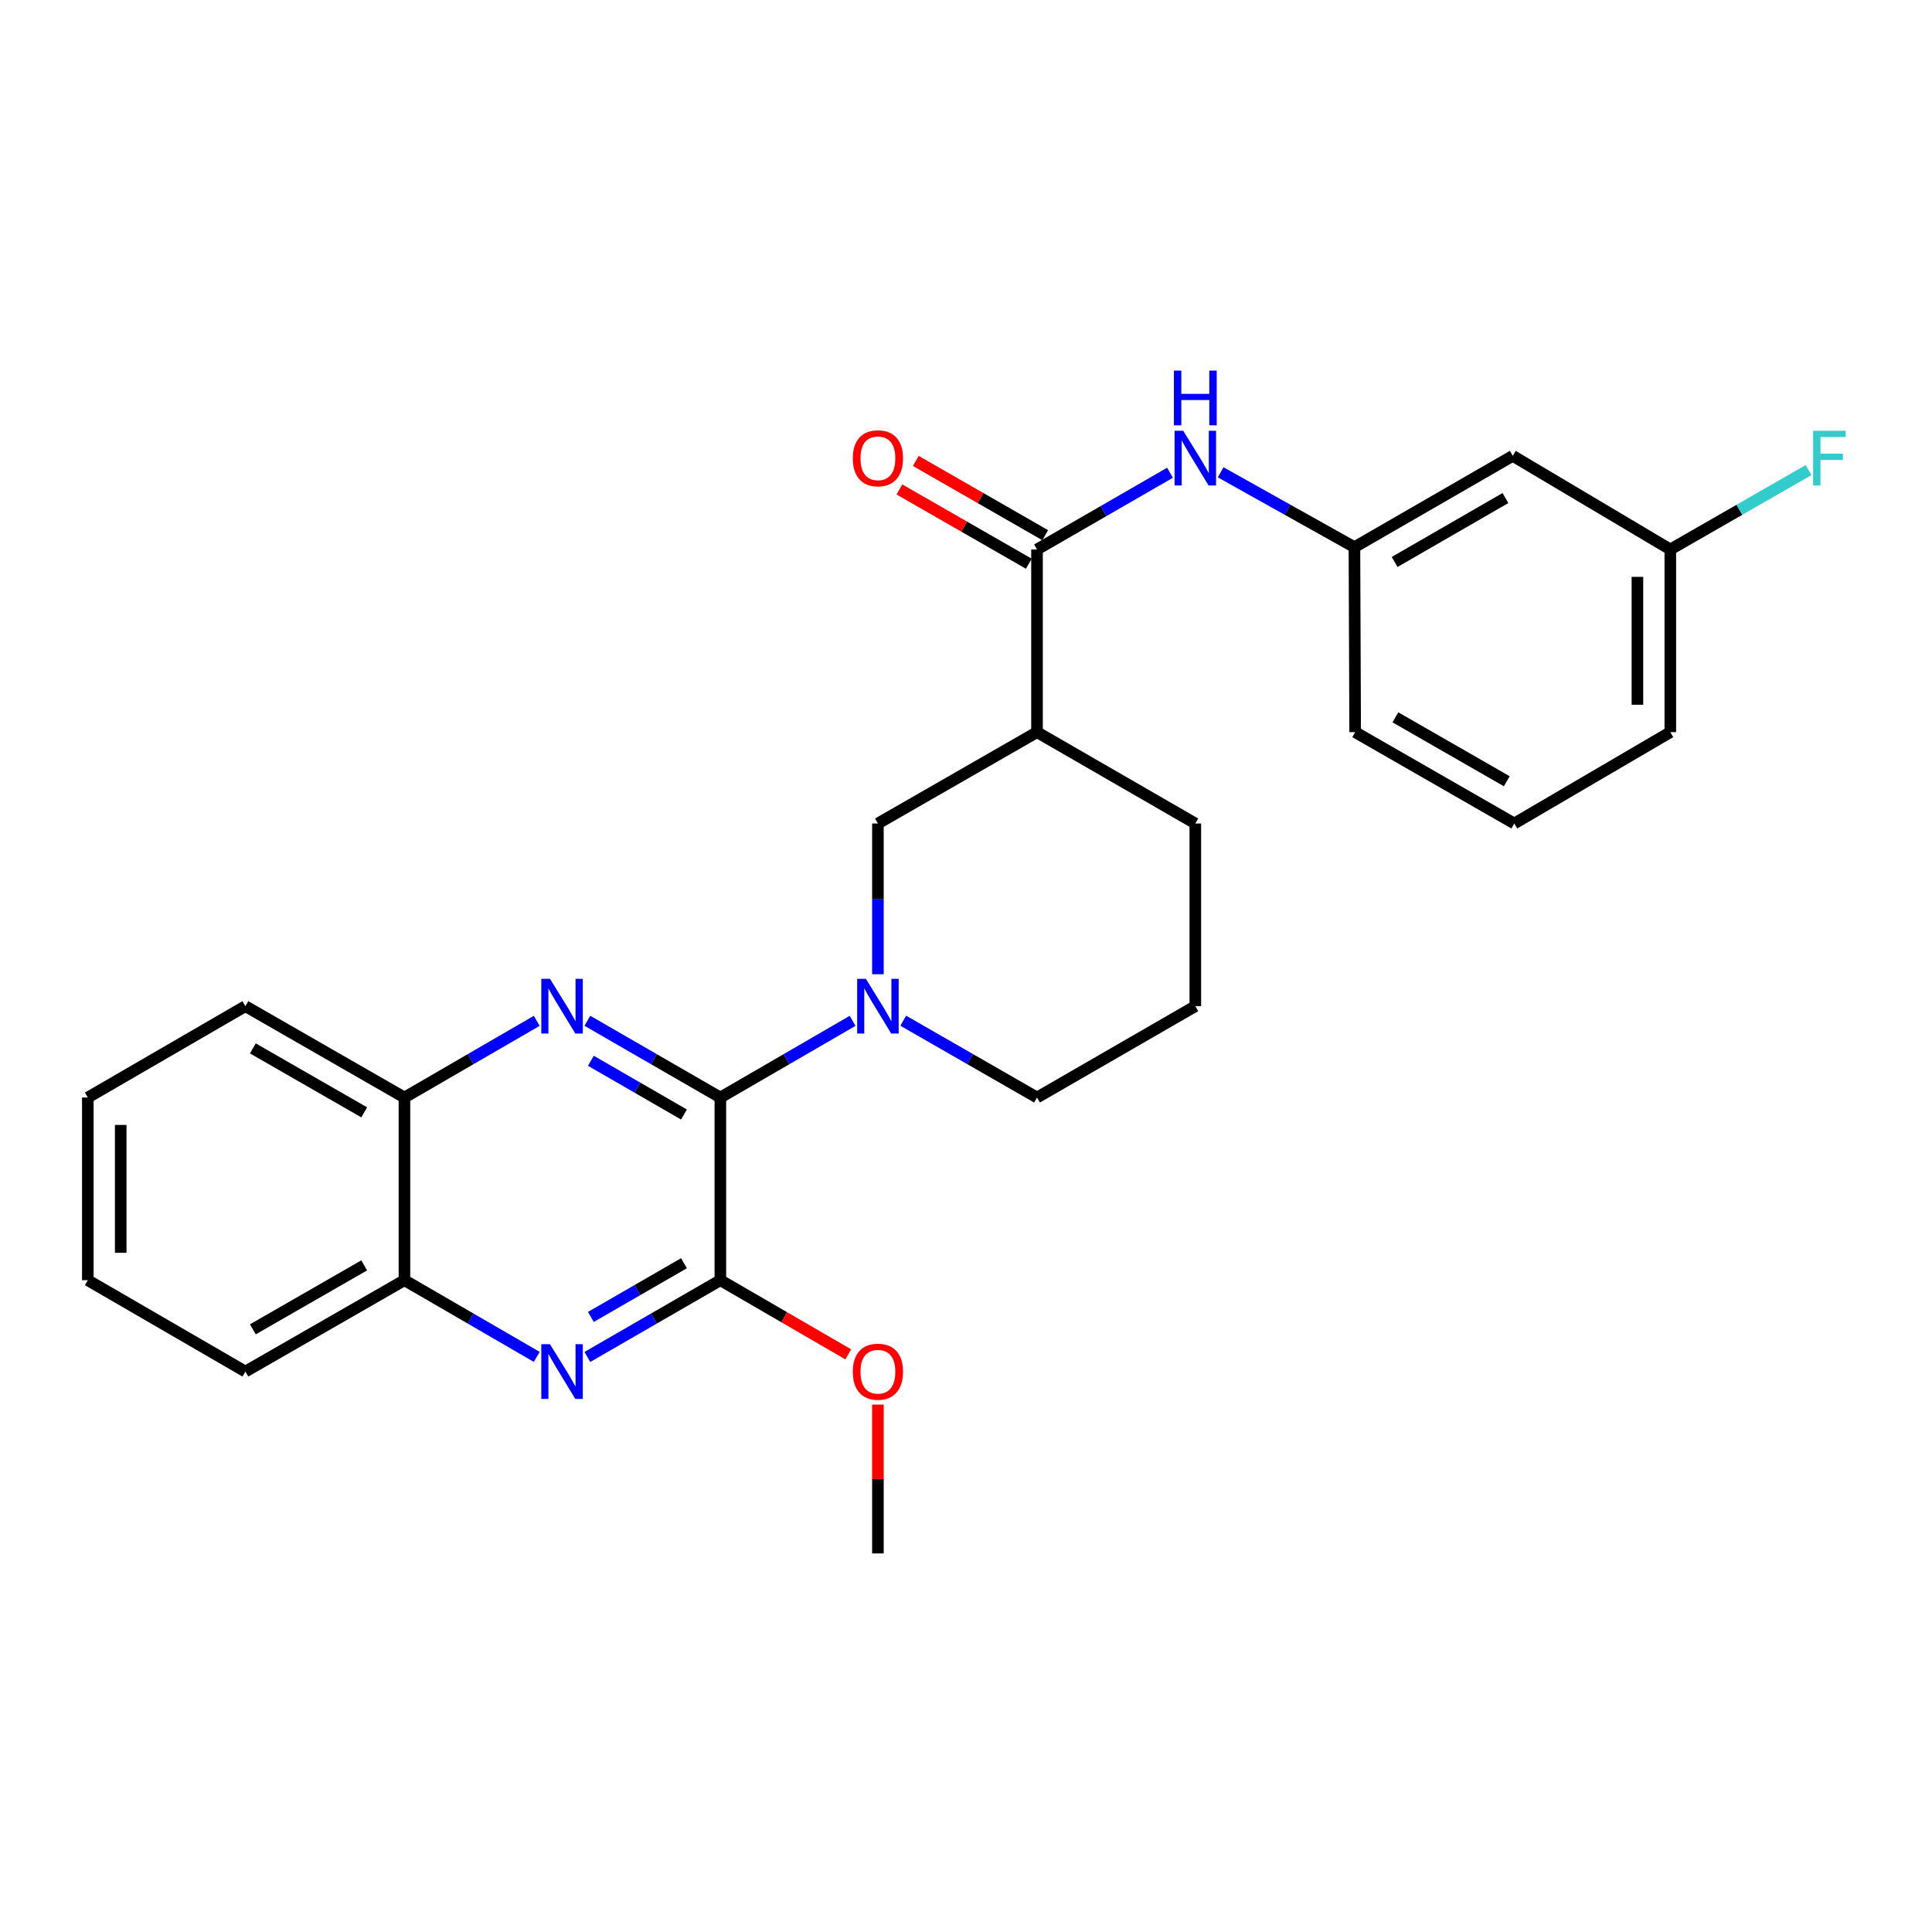 <?xml version='1.0' encoding='iso-8859-1'?>
<svg version='1.1' baseProfile='full'
              xmlns='http://www.w3.org/2000/svg'
                      xmlns:rdkit='http://www.rdkit.org/xml'
                      xmlns:xlink='http://www.w3.org/1999/xlink'
                  xml:space='preserve'
width='1000px' height='1000px' viewBox='0 0 1000 1000'>
<!-- END OF HEADER -->
<rect style='opacity:1.0;fill:#FFFFFF;stroke:none' width='1000' height='1000' x='0' y='0'> </rect>
<path class='bond-0' d='M 372.856,568.078 L 338.438,548.215' style='fill:none;fill-rule:evenodd;stroke:#000000;stroke-width:6px;stroke-linecap:butt;stroke-linejoin:miter;stroke-opacity:1' />
<path class='bond-0' d='M 338.438,548.215 L 304.021,528.352' style='fill:none;fill-rule:evenodd;stroke:#0000FF;stroke-width:6px;stroke-linecap:butt;stroke-linejoin:miter;stroke-opacity:1' />
<path class='bond-0' d='M 354.019,576.867 L 329.927,562.963' style='fill:none;fill-rule:evenodd;stroke:#000000;stroke-width:6px;stroke-linecap:butt;stroke-linejoin:miter;stroke-opacity:1' />
<path class='bond-0' d='M 329.927,562.963 L 305.835,549.059' style='fill:none;fill-rule:evenodd;stroke:#0000FF;stroke-width:6px;stroke-linecap:butt;stroke-linejoin:miter;stroke-opacity:1' />
<path class='bond-1' d='M 372.856,568.078 L 407.084,548.231' style='fill:none;fill-rule:evenodd;stroke:#000000;stroke-width:6px;stroke-linecap:butt;stroke-linejoin:miter;stroke-opacity:1' />
<path class='bond-1' d='M 407.084,548.231 L 441.311,528.383' style='fill:none;fill-rule:evenodd;stroke:#0000FF;stroke-width:6px;stroke-linecap:butt;stroke-linejoin:miter;stroke-opacity:1' />
<path class='bond-2' d='M 372.856,568.078 L 372.856,662.628' style='fill:none;fill-rule:evenodd;stroke:#000000;stroke-width:6px;stroke-linecap:butt;stroke-linejoin:miter;stroke-opacity:1' />
<path class='bond-8' d='M 277.819,528.382 L 243.581,548.23' style='fill:none;fill-rule:evenodd;stroke:#0000FF;stroke-width:6px;stroke-linecap:butt;stroke-linejoin:miter;stroke-opacity:1' />
<path class='bond-8' d='M 243.581,548.23 L 209.344,568.078' style='fill:none;fill-rule:evenodd;stroke:#000000;stroke-width:6px;stroke-linecap:butt;stroke-linejoin:miter;stroke-opacity:1' />
<path class='bond-6' d='M 454.408,504.265 L 454.408,465.252' style='fill:none;fill-rule:evenodd;stroke:#0000FF;stroke-width:6px;stroke-linecap:butt;stroke-linejoin:miter;stroke-opacity:1' />
<path class='bond-6' d='M 454.408,465.252 L 454.408,426.239' style='fill:none;fill-rule:evenodd;stroke:#000000;stroke-width:6px;stroke-linecap:butt;stroke-linejoin:miter;stroke-opacity:1' />
<path class='bond-14' d='M 467.522,528.32 L 502.139,548.199' style='fill:none;fill-rule:evenodd;stroke:#0000FF;stroke-width:6px;stroke-linecap:butt;stroke-linejoin:miter;stroke-opacity:1' />
<path class='bond-14' d='M 502.139,548.199 L 536.755,568.078' style='fill:none;fill-rule:evenodd;stroke:#000000;stroke-width:6px;stroke-linecap:butt;stroke-linejoin:miter;stroke-opacity:1' />
<path class='bond-3' d='M 372.856,662.628 L 338.438,682.491' style='fill:none;fill-rule:evenodd;stroke:#000000;stroke-width:6px;stroke-linecap:butt;stroke-linejoin:miter;stroke-opacity:1' />
<path class='bond-3' d='M 338.438,682.491 L 304.021,702.354' style='fill:none;fill-rule:evenodd;stroke:#0000FF;stroke-width:6px;stroke-linecap:butt;stroke-linejoin:miter;stroke-opacity:1' />
<path class='bond-3' d='M 354.019,653.839 L 329.927,667.743' style='fill:none;fill-rule:evenodd;stroke:#000000;stroke-width:6px;stroke-linecap:butt;stroke-linejoin:miter;stroke-opacity:1' />
<path class='bond-3' d='M 329.927,667.743 L 305.835,681.647' style='fill:none;fill-rule:evenodd;stroke:#0000FF;stroke-width:6px;stroke-linecap:butt;stroke-linejoin:miter;stroke-opacity:1' />
<path class='bond-13' d='M 372.856,662.628 L 405.954,681.82' style='fill:none;fill-rule:evenodd;stroke:#000000;stroke-width:6px;stroke-linecap:butt;stroke-linejoin:miter;stroke-opacity:1' />
<path class='bond-13' d='M 405.954,681.82 L 439.051,701.012' style='fill:none;fill-rule:evenodd;stroke:#FF0000;stroke-width:6px;stroke-linecap:butt;stroke-linejoin:miter;stroke-opacity:1' />
<path class='bond-9' d='M 277.819,702.324 L 243.581,682.476' style='fill:none;fill-rule:evenodd;stroke:#0000FF;stroke-width:6px;stroke-linecap:butt;stroke-linejoin:miter;stroke-opacity:1' />
<path class='bond-9' d='M 243.581,682.476 L 209.344,662.628' style='fill:none;fill-rule:evenodd;stroke:#000000;stroke-width:6px;stroke-linecap:butt;stroke-linejoin:miter;stroke-opacity:1' />
<path class='bond-4' d='M 536.755,284.4 L 536.755,378.959' style='fill:none;fill-rule:evenodd;stroke:#000000;stroke-width:6px;stroke-linecap:butt;stroke-linejoin:miter;stroke-opacity:1' />
<path class='bond-7' d='M 536.755,284.4 L 571.173,264.544' style='fill:none;fill-rule:evenodd;stroke:#000000;stroke-width:6px;stroke-linecap:butt;stroke-linejoin:miter;stroke-opacity:1' />
<path class='bond-7' d='M 571.173,264.544 L 605.591,244.689' style='fill:none;fill-rule:evenodd;stroke:#0000FF;stroke-width:6px;stroke-linecap:butt;stroke-linejoin:miter;stroke-opacity:1' />
<path class='bond-11' d='M 540.994,277.016 L 507.507,257.793' style='fill:none;fill-rule:evenodd;stroke:#000000;stroke-width:6px;stroke-linecap:butt;stroke-linejoin:miter;stroke-opacity:1' />
<path class='bond-11' d='M 507.507,257.793 L 474.021,238.571' style='fill:none;fill-rule:evenodd;stroke:#FF0000;stroke-width:6px;stroke-linecap:butt;stroke-linejoin:miter;stroke-opacity:1' />
<path class='bond-11' d='M 532.517,291.783 L 499.03,272.561' style='fill:none;fill-rule:evenodd;stroke:#000000;stroke-width:6px;stroke-linecap:butt;stroke-linejoin:miter;stroke-opacity:1' />
<path class='bond-11' d='M 499.03,272.561 L 465.544,253.338' style='fill:none;fill-rule:evenodd;stroke:#FF0000;stroke-width:6px;stroke-linecap:butt;stroke-linejoin:miter;stroke-opacity:1' />
<path class='bond-5' d='M 536.755,378.959 L 454.408,426.239' style='fill:none;fill-rule:evenodd;stroke:#000000;stroke-width:6px;stroke-linecap:butt;stroke-linejoin:miter;stroke-opacity:1' />
<path class='bond-28' d='M 536.755,378.959 L 618.695,426.239' style='fill:none;fill-rule:evenodd;stroke:#000000;stroke-width:6px;stroke-linecap:butt;stroke-linejoin:miter;stroke-opacity:1' />
<path class='bond-10' d='M 631.795,244.46 L 666.423,263.838' style='fill:none;fill-rule:evenodd;stroke:#0000FF;stroke-width:6px;stroke-linecap:butt;stroke-linejoin:miter;stroke-opacity:1' />
<path class='bond-10' d='M 666.423,263.838 L 701.052,283.217' style='fill:none;fill-rule:evenodd;stroke:#000000;stroke-width:6px;stroke-linecap:butt;stroke-linejoin:miter;stroke-opacity:1' />
<path class='bond-21' d='M 209.344,568.078 L 127.007,520.789' style='fill:none;fill-rule:evenodd;stroke:#000000;stroke-width:6px;stroke-linecap:butt;stroke-linejoin:miter;stroke-opacity:1' />
<path class='bond-21' d='M 188.513,575.75 L 130.877,542.648' style='fill:none;fill-rule:evenodd;stroke:#000000;stroke-width:6px;stroke-linecap:butt;stroke-linejoin:miter;stroke-opacity:1' />
<path class='bond-27' d='M 209.344,568.078 L 209.344,662.628' style='fill:none;fill-rule:evenodd;stroke:#000000;stroke-width:6px;stroke-linecap:butt;stroke-linejoin:miter;stroke-opacity:1' />
<path class='bond-22' d='M 209.344,662.628 L 127.007,709.917' style='fill:none;fill-rule:evenodd;stroke:#000000;stroke-width:6px;stroke-linecap:butt;stroke-linejoin:miter;stroke-opacity:1' />
<path class='bond-22' d='M 188.513,654.956 L 130.877,688.058' style='fill:none;fill-rule:evenodd;stroke:#000000;stroke-width:6px;stroke-linecap:butt;stroke-linejoin:miter;stroke-opacity:1' />
<path class='bond-12' d='M 701.052,283.217 L 783.002,235.947' style='fill:none;fill-rule:evenodd;stroke:#000000;stroke-width:6px;stroke-linecap:butt;stroke-linejoin:miter;stroke-opacity:1' />
<path class='bond-12' d='M 721.852,290.876 L 779.217,257.787' style='fill:none;fill-rule:evenodd;stroke:#000000;stroke-width:6px;stroke-linecap:butt;stroke-linejoin:miter;stroke-opacity:1' />
<path class='bond-20' d='M 701.052,283.217 L 701.43,378.959' style='fill:none;fill-rule:evenodd;stroke:#000000;stroke-width:6px;stroke-linecap:butt;stroke-linejoin:miter;stroke-opacity:1' />
<path class='bond-15' d='M 783.002,235.947 L 864.554,284.4' style='fill:none;fill-rule:evenodd;stroke:#000000;stroke-width:6px;stroke-linecap:butt;stroke-linejoin:miter;stroke-opacity:1' />
<path class='bond-24' d='M 454.408,727.031 L 454.408,765.546' style='fill:none;fill-rule:evenodd;stroke:#FF0000;stroke-width:6px;stroke-linecap:butt;stroke-linejoin:miter;stroke-opacity:1' />
<path class='bond-24' d='M 454.408,765.546 L 454.408,804.061' style='fill:none;fill-rule:evenodd;stroke:#000000;stroke-width:6px;stroke-linecap:butt;stroke-linejoin:miter;stroke-opacity:1' />
<path class='bond-18' d='M 536.755,568.078 L 618.695,520.789' style='fill:none;fill-rule:evenodd;stroke:#000000;stroke-width:6px;stroke-linecap:butt;stroke-linejoin:miter;stroke-opacity:1' />
<path class='bond-16' d='M 864.554,284.4 L 900.326,263.863' style='fill:none;fill-rule:evenodd;stroke:#000000;stroke-width:6px;stroke-linecap:butt;stroke-linejoin:miter;stroke-opacity:1' />
<path class='bond-16' d='M 900.326,263.863 L 936.098,243.326' style='fill:none;fill-rule:evenodd;stroke:#33CCCC;stroke-width:6px;stroke-linecap:butt;stroke-linejoin:miter;stroke-opacity:1' />
<path class='bond-30' d='M 864.554,284.4 L 864.554,378.959' style='fill:none;fill-rule:evenodd;stroke:#000000;stroke-width:6px;stroke-linecap:butt;stroke-linejoin:miter;stroke-opacity:1' />
<path class='bond-30' d='M 847.526,298.583 L 847.526,364.775' style='fill:none;fill-rule:evenodd;stroke:#000000;stroke-width:6px;stroke-linecap:butt;stroke-linejoin:miter;stroke-opacity:1' />
<path class='bond-17' d='M 618.695,426.239 L 618.695,520.789' style='fill:none;fill-rule:evenodd;stroke:#000000;stroke-width:6px;stroke-linecap:butt;stroke-linejoin:miter;stroke-opacity:1' />
<path class='bond-19' d='M 783.787,426.239 L 701.43,378.959' style='fill:none;fill-rule:evenodd;stroke:#000000;stroke-width:6px;stroke-linecap:butt;stroke-linejoin:miter;stroke-opacity:1' />
<path class='bond-19' d='M 779.911,404.38 L 722.261,371.284' style='fill:none;fill-rule:evenodd;stroke:#000000;stroke-width:6px;stroke-linecap:butt;stroke-linejoin:miter;stroke-opacity:1' />
<path class='bond-23' d='M 783.787,426.239 L 864.554,378.959' style='fill:none;fill-rule:evenodd;stroke:#000000;stroke-width:6px;stroke-linecap:butt;stroke-linejoin:miter;stroke-opacity:1' />
<path class='bond-26' d='M 127.007,520.789 L 45.455,568.078' style='fill:none;fill-rule:evenodd;stroke:#000000;stroke-width:6px;stroke-linecap:butt;stroke-linejoin:miter;stroke-opacity:1' />
<path class='bond-25' d='M 127.007,709.917 L 45.455,662.628' style='fill:none;fill-rule:evenodd;stroke:#000000;stroke-width:6px;stroke-linecap:butt;stroke-linejoin:miter;stroke-opacity:1' />
<path class='bond-29' d='M 45.455,662.628 L 45.455,568.078' style='fill:none;fill-rule:evenodd;stroke:#000000;stroke-width:6px;stroke-linecap:butt;stroke-linejoin:miter;stroke-opacity:1' />
<path class='bond-29' d='M 62.482,648.446 L 62.482,582.261' style='fill:none;fill-rule:evenodd;stroke:#000000;stroke-width:6px;stroke-linecap:butt;stroke-linejoin:miter;stroke-opacity:1' />
<path  class='atom-1' d='M 284.656 506.629
L 293.936 521.629
Q 294.856 523.109, 296.336 525.789
Q 297.816 528.469, 297.896 528.629
L 297.896 506.629
L 301.656 506.629
L 301.656 534.949
L 297.776 534.949
L 287.816 518.549
Q 286.656 516.629, 285.416 514.429
Q 284.216 512.229, 283.856 511.549
L 283.856 534.949
L 280.176 534.949
L 280.176 506.629
L 284.656 506.629
' fill='#0000FF'/>
<path  class='atom-2' d='M 448.148 506.629
L 457.428 521.629
Q 458.348 523.109, 459.828 525.789
Q 461.308 528.469, 461.388 528.629
L 461.388 506.629
L 465.148 506.629
L 465.148 534.949
L 461.268 534.949
L 451.308 518.549
Q 450.148 516.629, 448.908 514.429
Q 447.708 512.229, 447.348 511.549
L 447.348 534.949
L 443.668 534.949
L 443.668 506.629
L 448.148 506.629
' fill='#0000FF'/>
<path  class='atom-4' d='M 284.656 695.757
L 293.936 710.757
Q 294.856 712.237, 296.336 714.917
Q 297.816 717.597, 297.896 717.757
L 297.896 695.757
L 301.656 695.757
L 301.656 724.077
L 297.776 724.077
L 287.816 707.677
Q 286.656 705.757, 285.416 703.557
Q 284.216 701.357, 283.856 700.677
L 283.856 724.077
L 280.176 724.077
L 280.176 695.757
L 284.656 695.757
' fill='#0000FF'/>
<path  class='atom-8' d='M 612.435 222.969
L 621.715 237.969
Q 622.635 239.449, 624.115 242.129
Q 625.595 244.809, 625.675 244.969
L 625.675 222.969
L 629.435 222.969
L 629.435 251.289
L 625.555 251.289
L 615.595 234.889
Q 614.435 232.969, 613.195 230.769
Q 611.995 228.569, 611.635 227.889
L 611.635 251.289
L 607.955 251.289
L 607.955 222.969
L 612.435 222.969
' fill='#0000FF'/>
<path  class='atom-8' d='M 607.615 191.817
L 611.455 191.817
L 611.455 203.857
L 625.935 203.857
L 625.935 191.817
L 629.775 191.817
L 629.775 220.137
L 625.935 220.137
L 625.935 207.057
L 611.455 207.057
L 611.455 220.137
L 607.615 220.137
L 607.615 191.817
' fill='#0000FF'/>
<path  class='atom-12' d='M 441.408 237.209
Q 441.408 230.409, 444.768 226.609
Q 448.128 222.809, 454.408 222.809
Q 460.688 222.809, 464.048 226.609
Q 467.408 230.409, 467.408 237.209
Q 467.408 244.089, 464.008 248.009
Q 460.608 251.889, 454.408 251.889
Q 448.168 251.889, 444.768 248.009
Q 441.408 244.129, 441.408 237.209
M 454.408 248.689
Q 458.728 248.689, 461.048 245.809
Q 463.408 242.889, 463.408 237.209
Q 463.408 231.649, 461.048 228.849
Q 458.728 226.009, 454.408 226.009
Q 450.088 226.009, 447.728 228.809
Q 445.408 231.609, 445.408 237.209
Q 445.408 242.929, 447.728 245.809
Q 450.088 248.689, 454.408 248.689
' fill='#FF0000'/>
<path  class='atom-14' d='M 441.408 709.997
Q 441.408 703.197, 444.768 699.397
Q 448.128 695.597, 454.408 695.597
Q 460.688 695.597, 464.048 699.397
Q 467.408 703.197, 467.408 709.997
Q 467.408 716.877, 464.008 720.797
Q 460.608 724.677, 454.408 724.677
Q 448.168 724.677, 444.768 720.797
Q 441.408 716.917, 441.408 709.997
M 454.408 721.477
Q 458.728 721.477, 461.048 718.597
Q 463.408 715.677, 463.408 709.997
Q 463.408 704.437, 461.048 701.637
Q 458.728 698.797, 454.408 698.797
Q 450.088 698.797, 447.728 701.597
Q 445.408 704.397, 445.408 709.997
Q 445.408 715.717, 447.728 718.597
Q 450.088 721.477, 454.408 721.477
' fill='#FF0000'/>
<path  class='atom-17' d='M 938.471 222.969
L 955.311 222.969
L 955.311 226.209
L 942.271 226.209
L 942.271 234.809
L 953.871 234.809
L 953.871 238.089
L 942.271 238.089
L 942.271 251.289
L 938.471 251.289
L 938.471 222.969
' fill='#33CCCC'/>
</svg>
